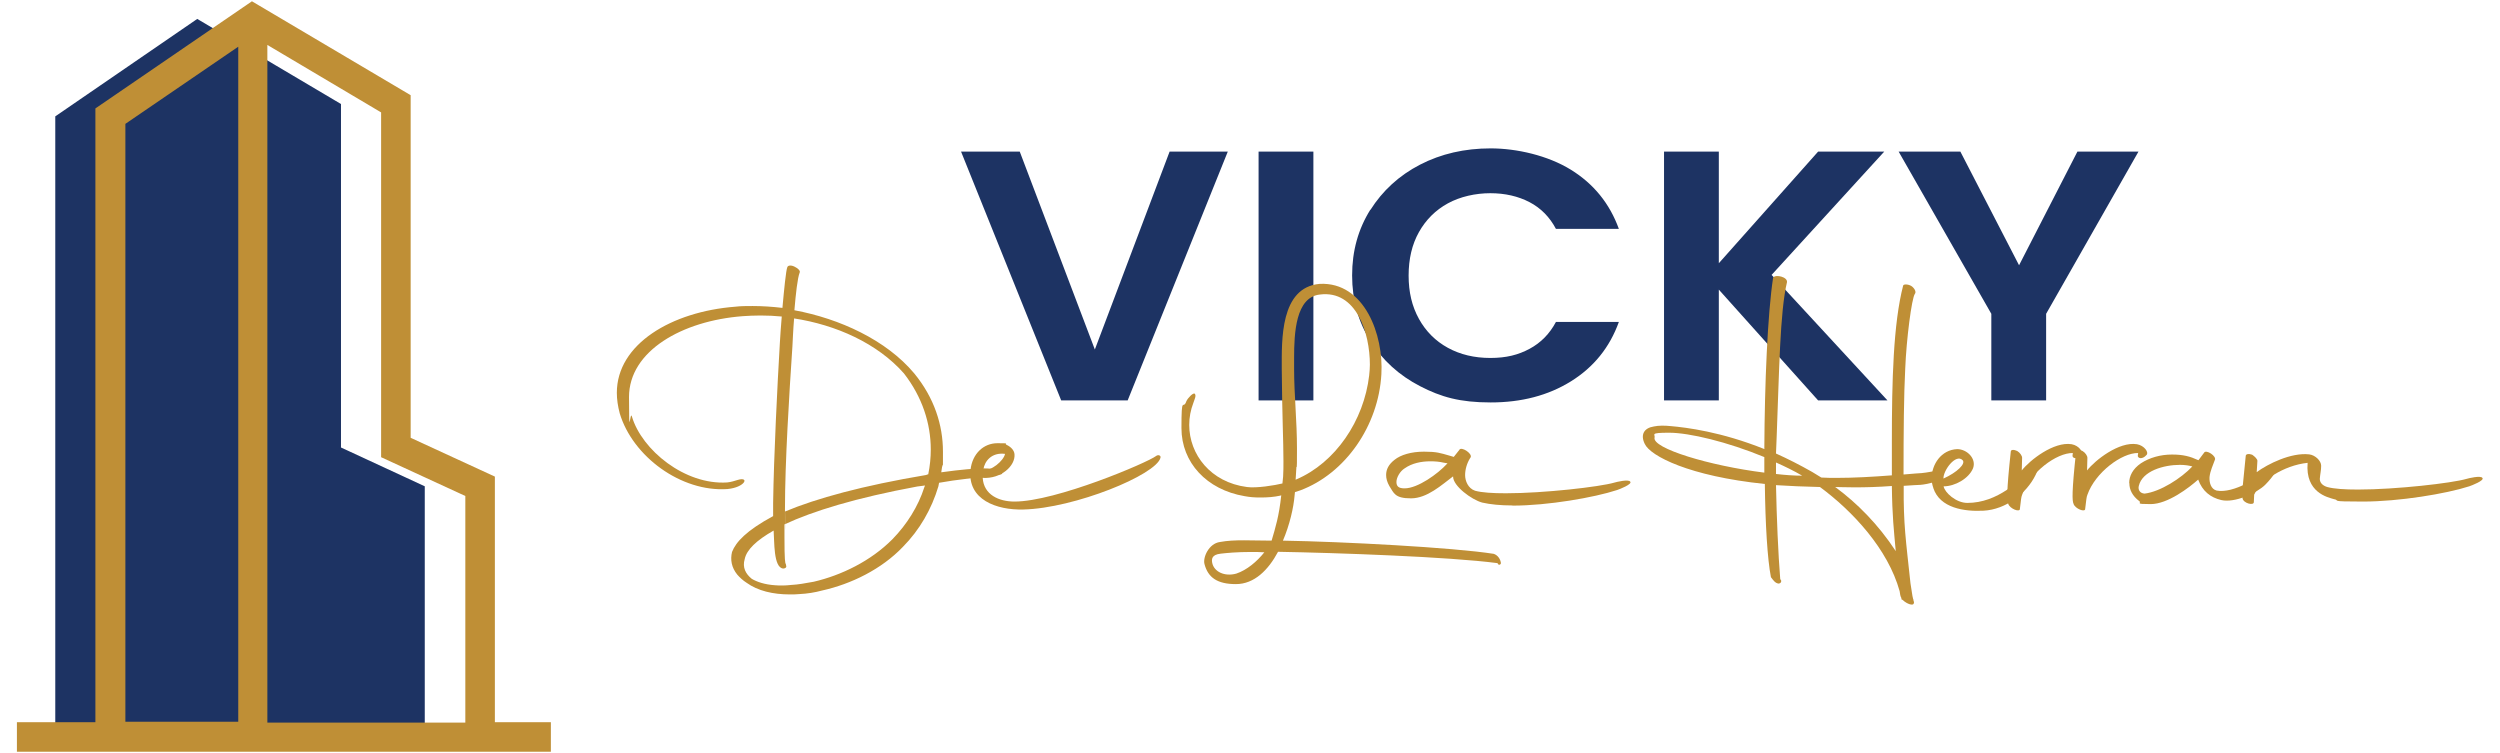 <svg width="1478" height="445" viewBox="0 0 1478 445" fill="none" xmlns="http://www.w3.org/2000/svg">
<path d="M32.678 435.82V68.794L116.615 11.185L201.594 61.495V264.559L251.122 287.498V435.82H32.678Z" fill="#1D3363"/>
<path d="M292.569 426.958V281.763L242.78 258.824V56.282L148.938 0.759L56.4 64.102V426.958H10V444.423H325.674V426.958H292.569ZM74.125 73.226L140.857 27.608V426.697H74.125V72.965V73.226ZM158.062 26.565L225.315 66.448V270.294L275.103 293.233V427.219H158.062V26.565Z" fill="#BF8F36"/>
<path d="M725.874 89.624L666.674 236.724H627.374L568.174 89.624H602.874L647.274 206.624L691.474 89.624H725.974H725.874Z" fill="#1D3363"/>
<path d="M776.474 89.624V236.724H744.074V89.624H776.474Z" fill="#1D3363"/>
<path d="M810.174 124.124C817.374 112.724 827.174 103.724 839.574 97.324C851.974 90.924 865.874 87.724 881.274 87.724C896.674 87.724 915.074 91.924 928.674 100.324C942.274 108.724 951.674 120.424 957.074 135.324H919.874C916.174 128.324 910.974 123.024 904.274 119.524C897.574 116.024 889.774 114.224 881.074 114.224C872.374 114.224 863.274 116.224 855.974 120.224C848.674 124.224 842.974 129.924 838.874 137.224C834.774 144.524 832.774 153.124 832.774 162.924C832.774 172.724 834.774 181.124 838.874 188.524C842.974 195.924 848.674 201.624 855.974 205.624C863.274 209.624 871.674 211.624 881.074 211.624C890.474 211.624 897.574 209.824 904.274 206.224C910.974 202.624 916.174 197.324 919.874 190.324H957.074C951.674 205.324 942.274 217.024 928.774 225.424C915.274 233.824 899.474 237.924 881.274 237.924C863.074 237.924 851.974 234.724 839.574 228.324C827.174 221.924 817.374 213.024 810.174 201.624C802.974 190.224 799.374 177.324 799.374 162.824C799.374 148.324 802.974 135.424 810.174 123.924V124.124Z" fill="#1D3363"/>
<path d="M1074.87 236.724L1016.17 171.224V236.724H983.774V89.624H1016.17V155.624L1074.87 89.624H1113.97L1047.37 162.524L1115.87 236.724H1074.87Z" fill="#1D3363"/>
<path d="M1264.27 89.624L1209.67 185.524V236.724H1177.27V185.524L1122.47 89.624H1158.97L1193.67 156.824L1228.17 89.624H1264.27Z" fill="#1D3363"/>
<path d="M469.674 183.423C496.474 188.423 523.974 201.023 540.474 220.723C552.374 235.223 557.474 251.324 557.474 267.024C557.474 282.724 557.474 272.523 557.074 275.223L556.474 279.223C568.674 277.523 576.574 276.923 581.874 276.923C587.174 276.923 590.874 277.924 591.874 278.824C592.874 280.124 592.674 280.324 591.074 280.524L563.174 284.124L555.174 285.423L554.774 287.524C550.774 300.924 543.674 313.324 533.774 323.324C521.174 336.524 503.174 345.324 485.974 349.124C481.974 350.224 477.174 351.023 472.574 351.223C470.674 351.423 468.774 351.423 466.874 351.423C457.074 351.423 447.974 349.324 441.374 344.524C439.274 343.224 437.174 341.223 435.874 339.723C432.474 335.523 431.674 330.924 432.774 326.324C435.074 320.424 441.174 313.724 457.074 305.124V297.324C457.474 269.924 459.574 227.623 461.074 202.423C461.274 198.823 461.674 193.023 462.174 187.123C457.974 186.723 453.774 186.524 449.574 186.524C445.374 186.524 442.474 186.723 439.074 186.923C403.474 189.623 371.874 207.423 371.874 234.723C371.874 262.023 372.474 242.223 373.574 246.223C379.474 266.123 404.974 286.823 429.874 285.223C432.174 285.023 434.474 284.223 436.174 283.723C443.274 281.623 440.574 288.124 430.074 289.124C402.674 291.024 373.974 269.824 366.374 244.324C365.274 240.124 364.674 236.123 364.674 232.223C364.674 203.323 397.174 184.224 434.674 181.324C437.974 180.924 441.374 180.923 444.974 180.923C450.674 180.923 456.674 181.324 462.574 182.024C463.574 170.924 464.674 159.823 465.474 157.923C465.874 156.823 467.774 156.623 469.874 157.723C471.974 158.723 473.274 160.223 472.774 161.123C471.474 164.423 470.474 173.723 469.674 183.123V183.423ZM457.274 313.723C447.274 319.423 441.374 325.024 440.274 330.524C438.774 335.524 440.874 339.323 444.474 342.223C447.374 343.923 451.974 345.624 458.474 346.024C460.974 346.224 464.374 346.224 467.674 345.824C471.874 345.624 476.074 344.823 481.074 343.923C497.374 340.123 514.774 331.724 527.574 318.824C536.174 310.024 542.874 299.324 546.474 288.024L546.874 287.024L542.274 287.624C506.074 294.324 480.674 302.124 463.774 310.024V317.524C463.774 331.324 464.174 333.023 464.574 333.423L464.774 334.423C465.174 335.423 464.174 336.124 463.074 336.124C457.174 335.724 457.874 319.823 457.374 313.723H457.274ZM469.474 188.223C468.874 195.323 468.674 201.624 468.474 204.824C466.574 233.124 464.074 273.523 464.074 300.723C464.074 327.923 464.274 301.823 464.074 302.423C482.674 294.623 509.974 287.124 547.474 280.824L548.574 280.423H548.774C549.774 275.623 550.274 270.623 550.274 265.723C550.274 250.423 545.274 234.723 534.374 220.723C518.674 202.923 494.174 192.023 469.274 188.223H469.474Z" fill="#BF8F36"/>
<path d="M573.774 277.723C574.874 268.123 581.574 262.023 589.674 262.023C597.774 262.023 593.274 262.223 595.174 263.023C597.874 264.323 599.574 266.323 599.774 268.523C600.374 275.423 591.774 283.223 580.974 282.523C581.574 292.523 590.574 296.523 599.774 296.523C624.274 296.523 678.374 273.523 683.574 269.523C684.574 268.723 686.474 269.123 686.074 270.623C683.574 280.723 635.174 300.523 604.974 301.223C589.274 301.623 571.874 295.523 573.774 277.723ZM581.374 277.523C585.574 279.023 593.474 272.323 594.174 268.323C586.174 267.323 582.074 272.723 581.374 277.523Z" fill="#BF8F36"/>
<path d="M887.374 332.823C887.174 333.623 886.974 333.823 886.074 333.923L885.274 332.923C856.574 329.123 789.574 326.823 755.574 326.223C749.874 336.923 741.574 345.323 730.674 345.323C719.774 345.323 714.174 341.523 712.074 333.423C711.074 329.623 714.574 321.323 721.274 320.423C725.674 319.623 730.074 319.423 735.474 319.423C740.874 319.423 745.274 319.623 751.774 319.623C754.074 311.823 756.174 305.123 757.474 292.823L756.874 293.023C753.274 293.823 749.374 294.123 745.374 294.123C741.374 294.123 739.074 293.923 735.774 293.323C713.374 289.523 698.474 273.423 698.474 253.123C698.474 232.823 699.474 242.823 701.374 237.223C702.174 235.323 705.574 231.823 706.374 232.823C707.374 233.923 706.174 236.123 705.574 238.023C703.874 242.423 703.074 246.823 703.074 251.223C703.074 268.623 715.674 285.123 737.174 287.923C742.874 288.723 753.674 286.923 758.174 285.823L758.574 281.823C758.774 278.923 758.774 275.923 758.774 272.623C758.774 260.723 757.974 244.923 757.774 217.923C757.774 201.123 756.774 169.923 780.174 167.823C806.774 166.523 818.074 198.223 816.674 221.223C814.974 251.623 795.474 279.923 768.674 289.923L765.574 290.923L765.374 292.823C764.774 300.123 762.474 310.223 758.474 319.623C793.674 320.223 858.774 323.623 883.074 327.423C885.574 328.223 887.074 330.723 887.274 332.623L887.374 332.823ZM747.474 326.523C744.574 326.323 742.074 326.323 739.674 326.323C731.274 326.323 725.174 326.923 721.674 327.323C716.174 327.923 716.274 330.723 716.674 332.823C717.774 338.023 723.974 341.023 730.874 339.123C737.174 337.023 743.074 332.023 747.474 326.523ZM809.474 221.723C809.674 219.823 809.874 217.723 809.874 215.623C809.874 196.823 801.874 171.423 780.374 174.123C765.974 175.623 765.074 196.923 765.074 211.623V218.123C765.074 233.423 766.774 248.723 766.774 265.423C766.774 282.123 766.574 273.123 766.374 277.123L765.974 283.623L766.374 283.423C789.374 273.623 806.374 248.823 809.474 221.823V221.723Z" fill="#BF8F36"/>
<path d="M894.074 298.824C887.174 298.824 881.074 298.224 876.274 297.124C869.974 295.424 859.074 287.324 859.074 281.824V281.624C852.374 286.624 843.774 294.624 834.174 294.624C824.574 294.624 824.074 291.524 821.374 287.324C820.074 285.024 819.474 282.924 819.474 280.824C819.474 277.524 820.974 274.524 824.474 271.824C828.074 268.924 834.274 267.024 841.874 267.024C849.474 267.024 851.474 267.824 856.774 269.324L859.474 270.124C862.374 266.324 862.774 266.123 862.774 265.923C863.874 263.823 870.474 268.024 869.474 270.324L869.074 270.923C867.174 274.023 866.174 277.623 866.174 280.923C866.174 284.223 867.874 288.724 872.074 290.124C876.074 291.224 882.374 291.624 890.274 291.624C912.874 291.624 945.774 287.824 954.374 285.324C955.674 284.924 962.774 283.223 963.774 284.723C965.274 286.223 957.274 289.323 955.974 289.723C942.574 294.123 915.174 298.923 894.174 298.923L894.074 298.824ZM855.374 274.324L855.774 273.923L853.474 273.524C850.974 272.924 848.274 272.723 845.674 272.723C840.274 272.723 834.774 273.823 830.374 276.923C827.674 278.623 825.574 282.323 825.574 284.923C825.574 287.523 826.874 288.723 830.374 288.723C838.174 288.723 850.074 280.123 855.474 274.223L855.374 274.324Z" fill="#BF8F36"/>
<path d="M1043.07 265.123C1043.27 227.023 1044.97 185.723 1048.27 164.123C1049.77 162.023 1056.87 163.723 1056.47 166.823C1052.27 184.223 1051.87 220.023 1050.37 258.123L1049.97 268.123C1056.87 271.223 1063.97 274.823 1071.37 279.023L1076.77 282.323C1079.67 282.523 1082.67 282.523 1086.17 282.523C1095.77 282.523 1106.87 281.923 1118.47 281.023V260.723C1118.47 225.723 1119.27 191.423 1125.17 168.723C1125.77 167.723 1128.97 168.123 1130.57 169.523C1132.27 171.023 1132.87 172.823 1132.07 173.723C1130.17 176.423 1127.07 200.523 1126.37 217.923C1125.57 233.423 1125.37 254.623 1125.37 280.523C1139.57 279.223 1133.37 280.323 1144.27 278.423C1145.07 277.623 1151.67 283.023 1144.97 284.723C1134.27 287.423 1136.37 286.323 1125.47 287.223C1125.27 310.223 1126.77 319.323 1129.47 344.823C1130.47 351.923 1130.97 354.423 1131.37 354.923H1131.17L1131.57 355.923C1131.57 356.923 1131.17 357.623 1129.87 357.423C1128.37 357.223 1126.27 356.123 1124.67 354.523C1124.47 354.723 1124.27 354.723 1124.27 354.323C1124.07 353.923 1124.07 353.723 1124.07 353.523C1123.47 352.523 1123.27 351.023 1123.07 349.523C1116.17 324.623 1095.37 302.223 1075.97 287.923C1066.57 287.723 1057.97 287.323 1049.97 286.823C1050.37 306.523 1051.27 327.423 1052.47 342.323L1053.07 343.323C1053.07 344.323 1052.67 344.823 1051.57 345.023C1049.47 344.823 1048.27 342.923 1046.97 341.223C1044.87 330.323 1043.67 309.823 1043.37 286.123C998.774 281.523 975.674 269.623 972.374 262.423C969.674 256.923 971.974 253.023 977.774 252.123C980.674 251.523 983.874 251.523 987.874 251.923C996.874 252.723 1017.57 255.223 1043.17 265.523L1043.07 265.123ZM1043.07 279.423V270.223C1021.27 261.223 998.674 255.823 986.774 255.823C974.874 255.823 978.774 256.823 978.174 258.723C976.674 265.023 1010.47 275.323 1043.07 279.423ZM1049.97 273.323V280.223C1055.37 280.823 1060.47 281.223 1065.47 281.223C1060.47 278.323 1055.37 275.823 1049.97 273.423V273.323ZM1118.47 287.323C1110.47 287.923 1102.97 288.123 1096.47 288.123C1089.97 288.123 1088.07 287.923 1084.97 287.923C1097.77 297.323 1110.37 309.923 1120.77 325.823C1119.67 313.623 1118.67 305.123 1118.47 287.323Z" fill="#BF8F36"/>
<path d="M1142.97 288.423C1142.37 286.723 1141.97 284.823 1141.97 282.923C1141.97 274.523 1147.67 265.923 1157.07 265.523C1162.97 265.523 1168.57 271.223 1166.47 276.823C1163.97 282.923 1155.77 287.523 1149.07 287.523C1149.67 291.123 1156.37 297.323 1163.07 297.323C1181.07 297.323 1194.47 283.923 1202.47 275.523C1206.87 270.923 1206.07 275.323 1203.47 280.723C1198.07 291.823 1185.87 301.223 1172.67 301.923C1161.37 302.523 1146.87 300.423 1142.97 288.523V288.423ZM1148.97 282.923C1156.97 279.323 1162.37 274.123 1160.27 272.023C1156.27 268.023 1148.77 278.123 1148.97 282.923Z" fill="#BF8F36"/>
<path d="M1188.77 267.024C1188.77 265.724 1190.67 265.723 1192.57 266.623C1194.27 267.623 1195.47 269.523 1195.47 270.623L1195.27 278.123C1200.07 272.023 1214.17 260.923 1224.77 262.623C1229.17 263.423 1231.87 267.423 1230.47 268.923C1227.77 272.023 1225.07 270.824 1225.27 269.324L1225.47 267.824C1215.87 267.624 1200.07 279.324 1195.47 292.524C1194.87 294.024 1194.87 295.223 1194.17 300.723C1194.37 303.223 1188.07 300.724 1187.27 297.824C1186.47 296.124 1186.17 291.124 1188.77 267.024Z" fill="#BF8F36"/>
<path d="M1227.37 267.024C1227.37 265.724 1229.27 265.723 1231.17 266.623C1232.87 267.623 1234.07 269.523 1234.07 270.623L1233.87 278.123C1238.67 272.023 1252.77 260.923 1263.37 262.623C1267.77 263.423 1270.47 267.423 1269.07 268.923C1266.37 272.023 1263.67 270.824 1263.87 269.324L1264.07 267.824C1254.47 267.624 1238.67 279.324 1234.07 292.524C1233.47 294.024 1233.47 295.223 1232.77 300.723C1232.97 303.223 1226.67 300.724 1225.87 297.824C1225.07 296.124 1224.77 291.124 1227.37 267.024Z" fill="#BF8F36"/>
<path d="M1258.77 285.624C1258.77 281.424 1260.87 277.223 1265.67 273.923C1270.87 270.523 1277.37 268.723 1284.07 268.723C1290.77 268.723 1294.77 269.824 1299.57 272.024H1299.77L1303.07 267.624C1304.17 265.524 1310.77 269.724 1309.37 272.024C1308.37 274.924 1306.67 278.324 1306.27 282.024C1306.07 285.324 1307.07 289.124 1310.47 290.024C1320.27 291.924 1336.67 282.224 1343.57 274.524C1346.87 271.224 1349.67 276.024 1339.17 286.624C1334.37 291.424 1321.17 297.524 1313.17 295.624C1306.87 294.124 1302.07 290.424 1299.57 283.524C1294.17 288.324 1281.57 298.024 1271.47 298.024C1261.37 298.024 1266.67 297.424 1264.57 296.124C1260.77 293.224 1258.87 289.624 1258.87 285.624H1258.77ZM1296.27 275.824C1294.37 275.224 1291.67 274.824 1288.77 274.824C1279.17 274.824 1266.57 278.423 1264.47 287.223C1263.87 289.523 1265.07 291.624 1267.87 291.824C1277.07 290.724 1289.47 282.823 1296.17 275.723L1296.27 275.824Z" fill="#BF8F36"/>
<path d="M1332.67 292.323L1332.47 296.723C1332.67 299.223 1325.97 297.523 1325.77 294.423C1325.57 292.923 1325.37 291.023 1325.77 288.723L1327.67 269.623C1327.67 268.323 1329.57 268.123 1331.47 268.823C1332.97 269.823 1334.77 271.523 1334.57 272.623L1334.17 279.123C1340.67 274.323 1354.47 267.423 1365.17 268.623C1368.77 269.023 1372.27 272.423 1372.27 275.323C1372.27 278.223 1371.67 280.123 1371.47 283.123C1371.47 285.423 1373.17 287.123 1375.87 287.923C1379.87 289.023 1386.17 289.423 1394.07 289.423C1416.67 289.423 1449.57 285.623 1458.17 283.123C1459.47 282.723 1466.57 281.023 1467.57 282.523C1469.07 284.023 1461.07 287.123 1459.77 287.523C1446.17 291.923 1418.27 296.523 1396.97 296.523C1375.67 296.523 1384.37 295.923 1379.57 295.023C1376.27 294.023 1362.77 291.223 1364.27 273.623C1350.07 275.123 1336.37 284.323 1332.67 292.423V292.323Z" fill="#BF8F36"/>
</svg>

